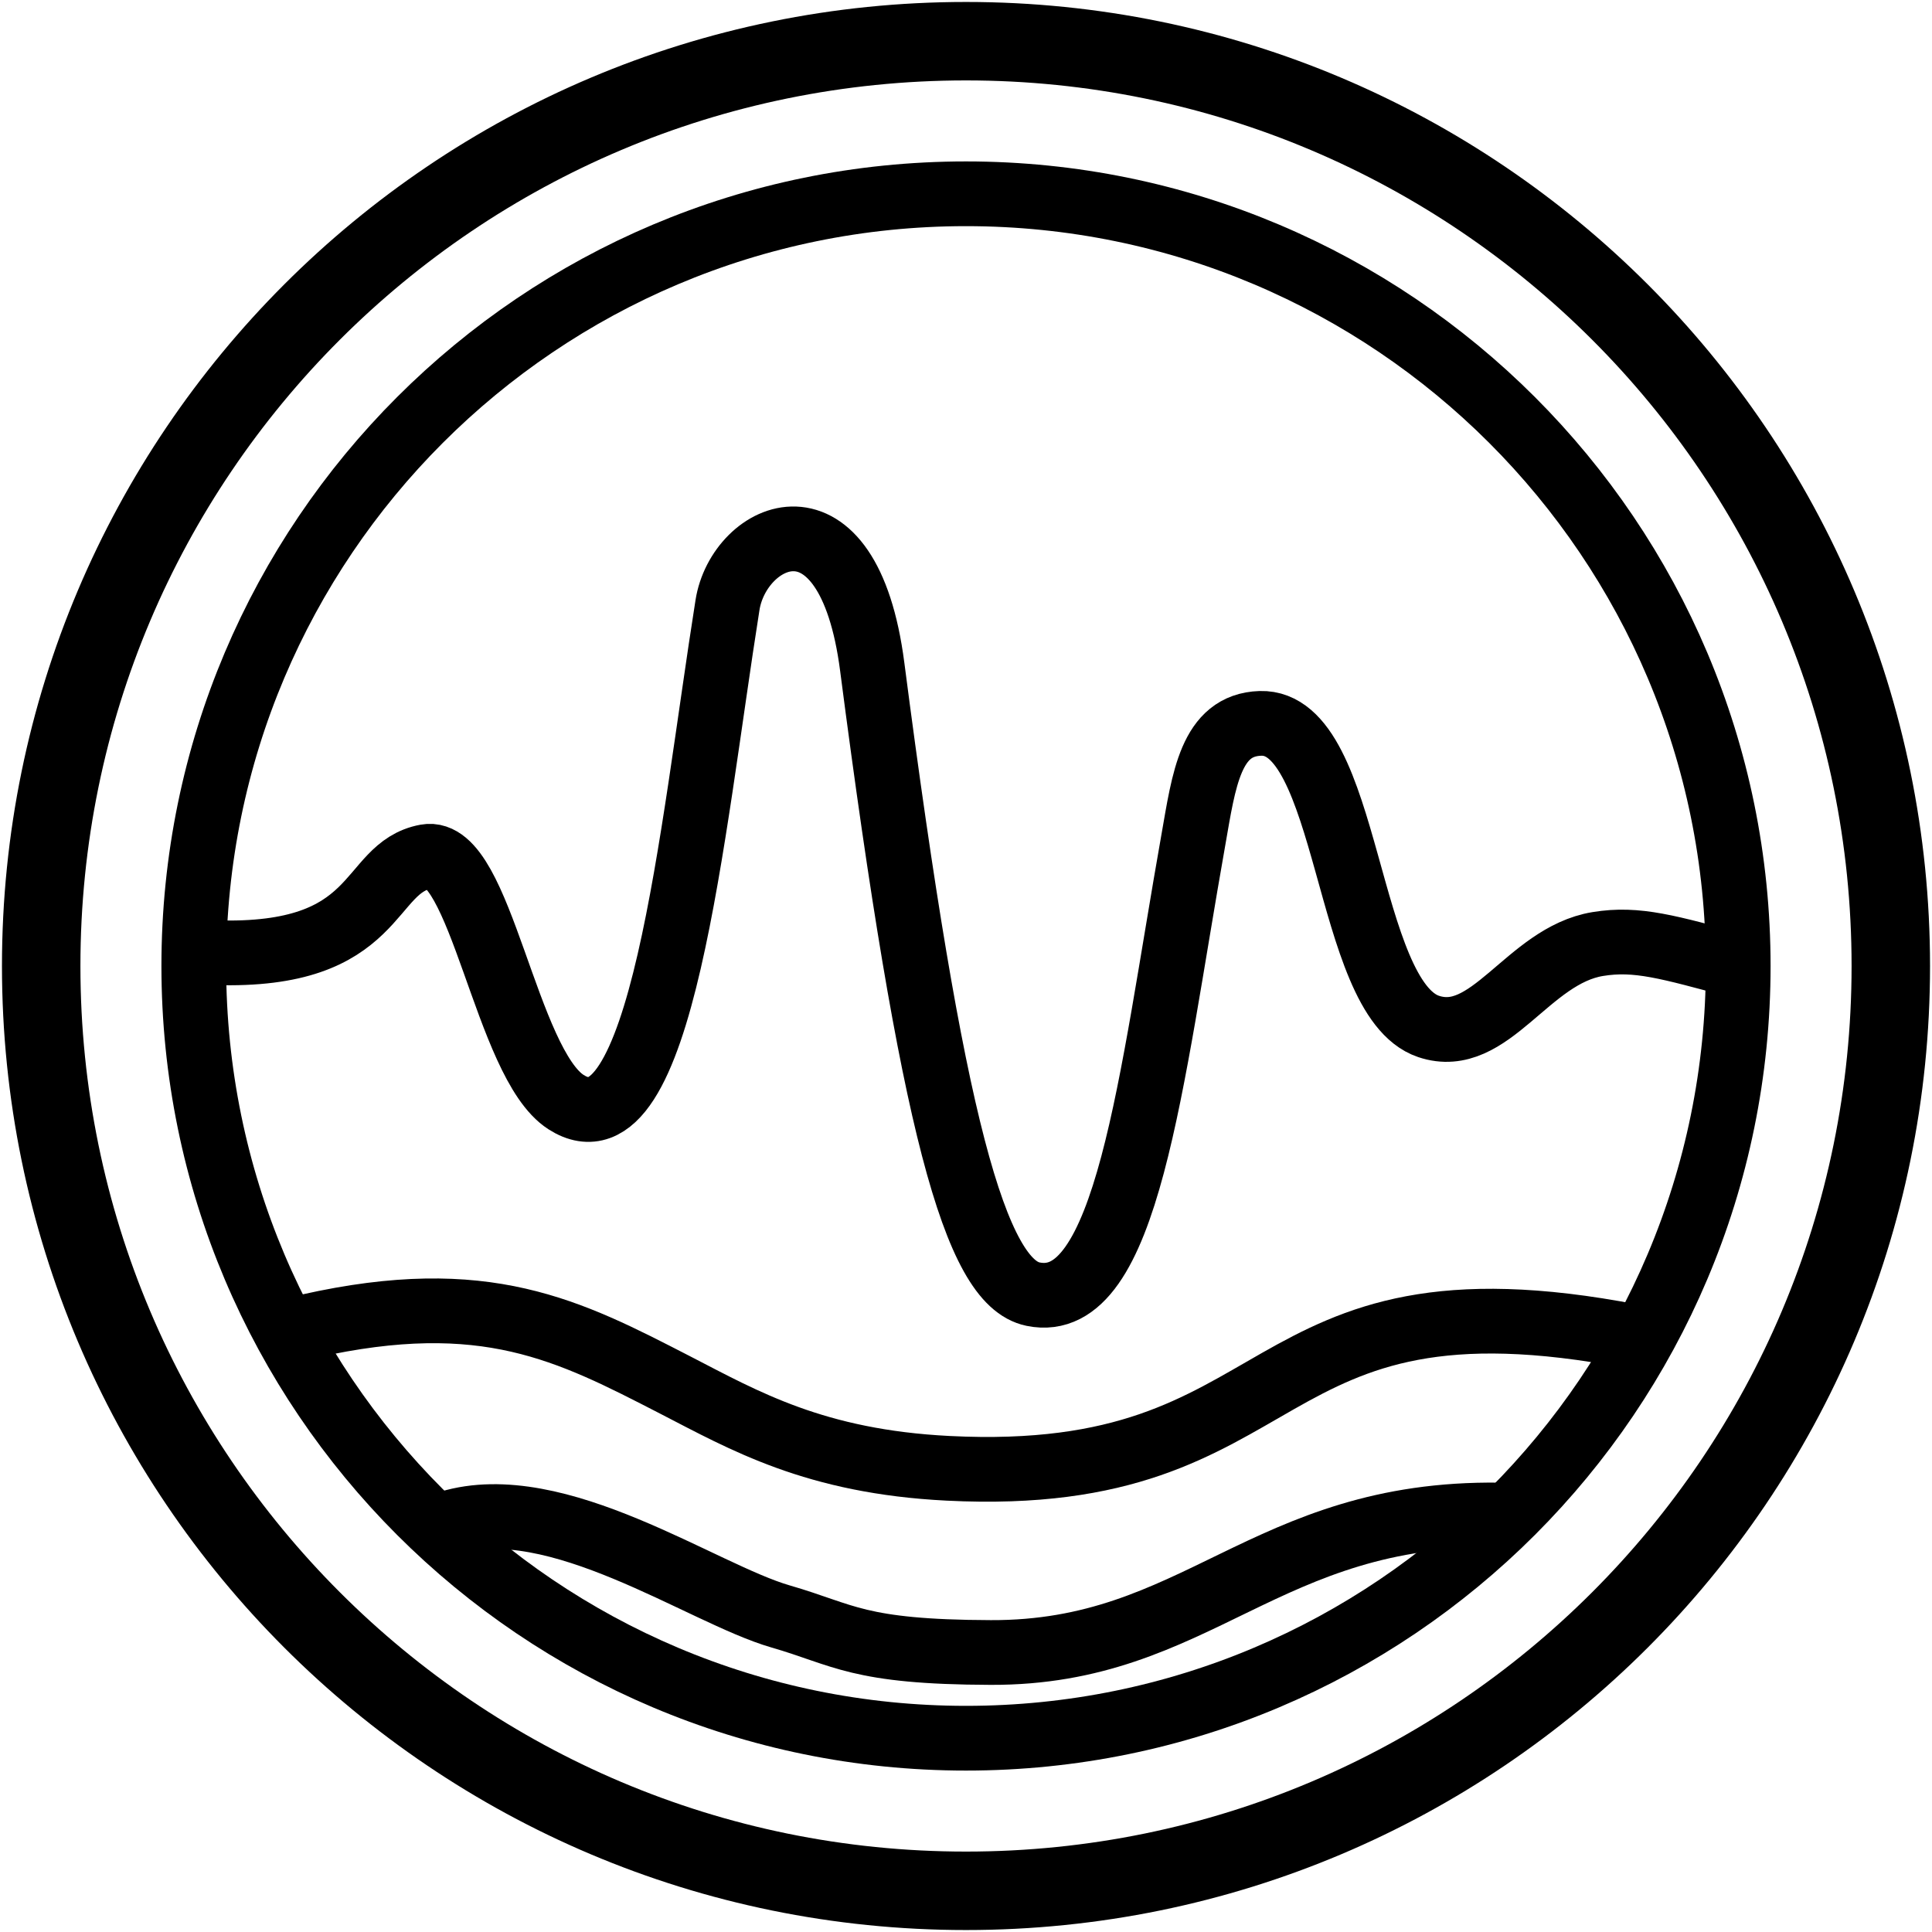 <?xml version="1.0" encoding="UTF-8"?>
<svg data-bbox="21 21 943 943" viewBox="0 0 985 985" xmlns="http://www.w3.org/2000/svg" data-type="ugc">
    <g>
        <path d="M109.5 485.7c85.5 2.8 76.8-43.3 107.8-49 27.6-5.1 40.6 105.6 71.3 125.2 48.8 31.2 64-138.2 82.3-253.4 5.8-36.9 61.5-63.6 73.8 31.5 30.3 233.4 52.6 313.8 82 319.8 48.1 9.9 59.9-108.6 81.7-231.5 5.4-30.7 8.8-58.7 34.2-59.5 45.8-1.4 42.9 140 85.7 154.5 31.4 10.6 50.4-36.1 86.3-42 20.1-3.3 36.1 1.6 71.6 11.1" fill="none" stroke="#000000" stroke-miterlimit="10" stroke-width="33"/>
        <path d="M229 776.4c55-16.6 128.8 36.1 168.9 47.7 32.6 9.4 39.2 18.2 107.2 18.4 105.5.4 139.4-71.7 259.3-70.1" fill="none" stroke="#000000" stroke-miterlimit="10" stroke-width="33"/>
        <path d="M157.5 676.1c90-20.2 132.5 2.1 186.7 30 35.3 18.2 71.3 39.1 139.2 42.5 180.5 9.1 151.7-105.4 349-67.2" fill="none" stroke="#000000" stroke-miterlimit="10" stroke-width="33"/>
        <path fill="none" stroke="#000000" stroke-miterlimit="10" stroke-width="33" d="M886.2 492.5c0 217.435-176.265 393.7-393.7 393.7S98.8 709.935 98.8 492.5 275.065 98.8 492.5 98.8s393.7 176.265 393.7 393.7z"/>
        <path stroke-width="40" fill="none" stroke="#000000" stroke-miterlimit="10" d="M964 492.5C964 752.902 752.902 964 492.5 964S21 752.902 21 492.5 232.098 21 492.5 21 964 232.098 964 492.5z"/>
    </g>
</svg>
